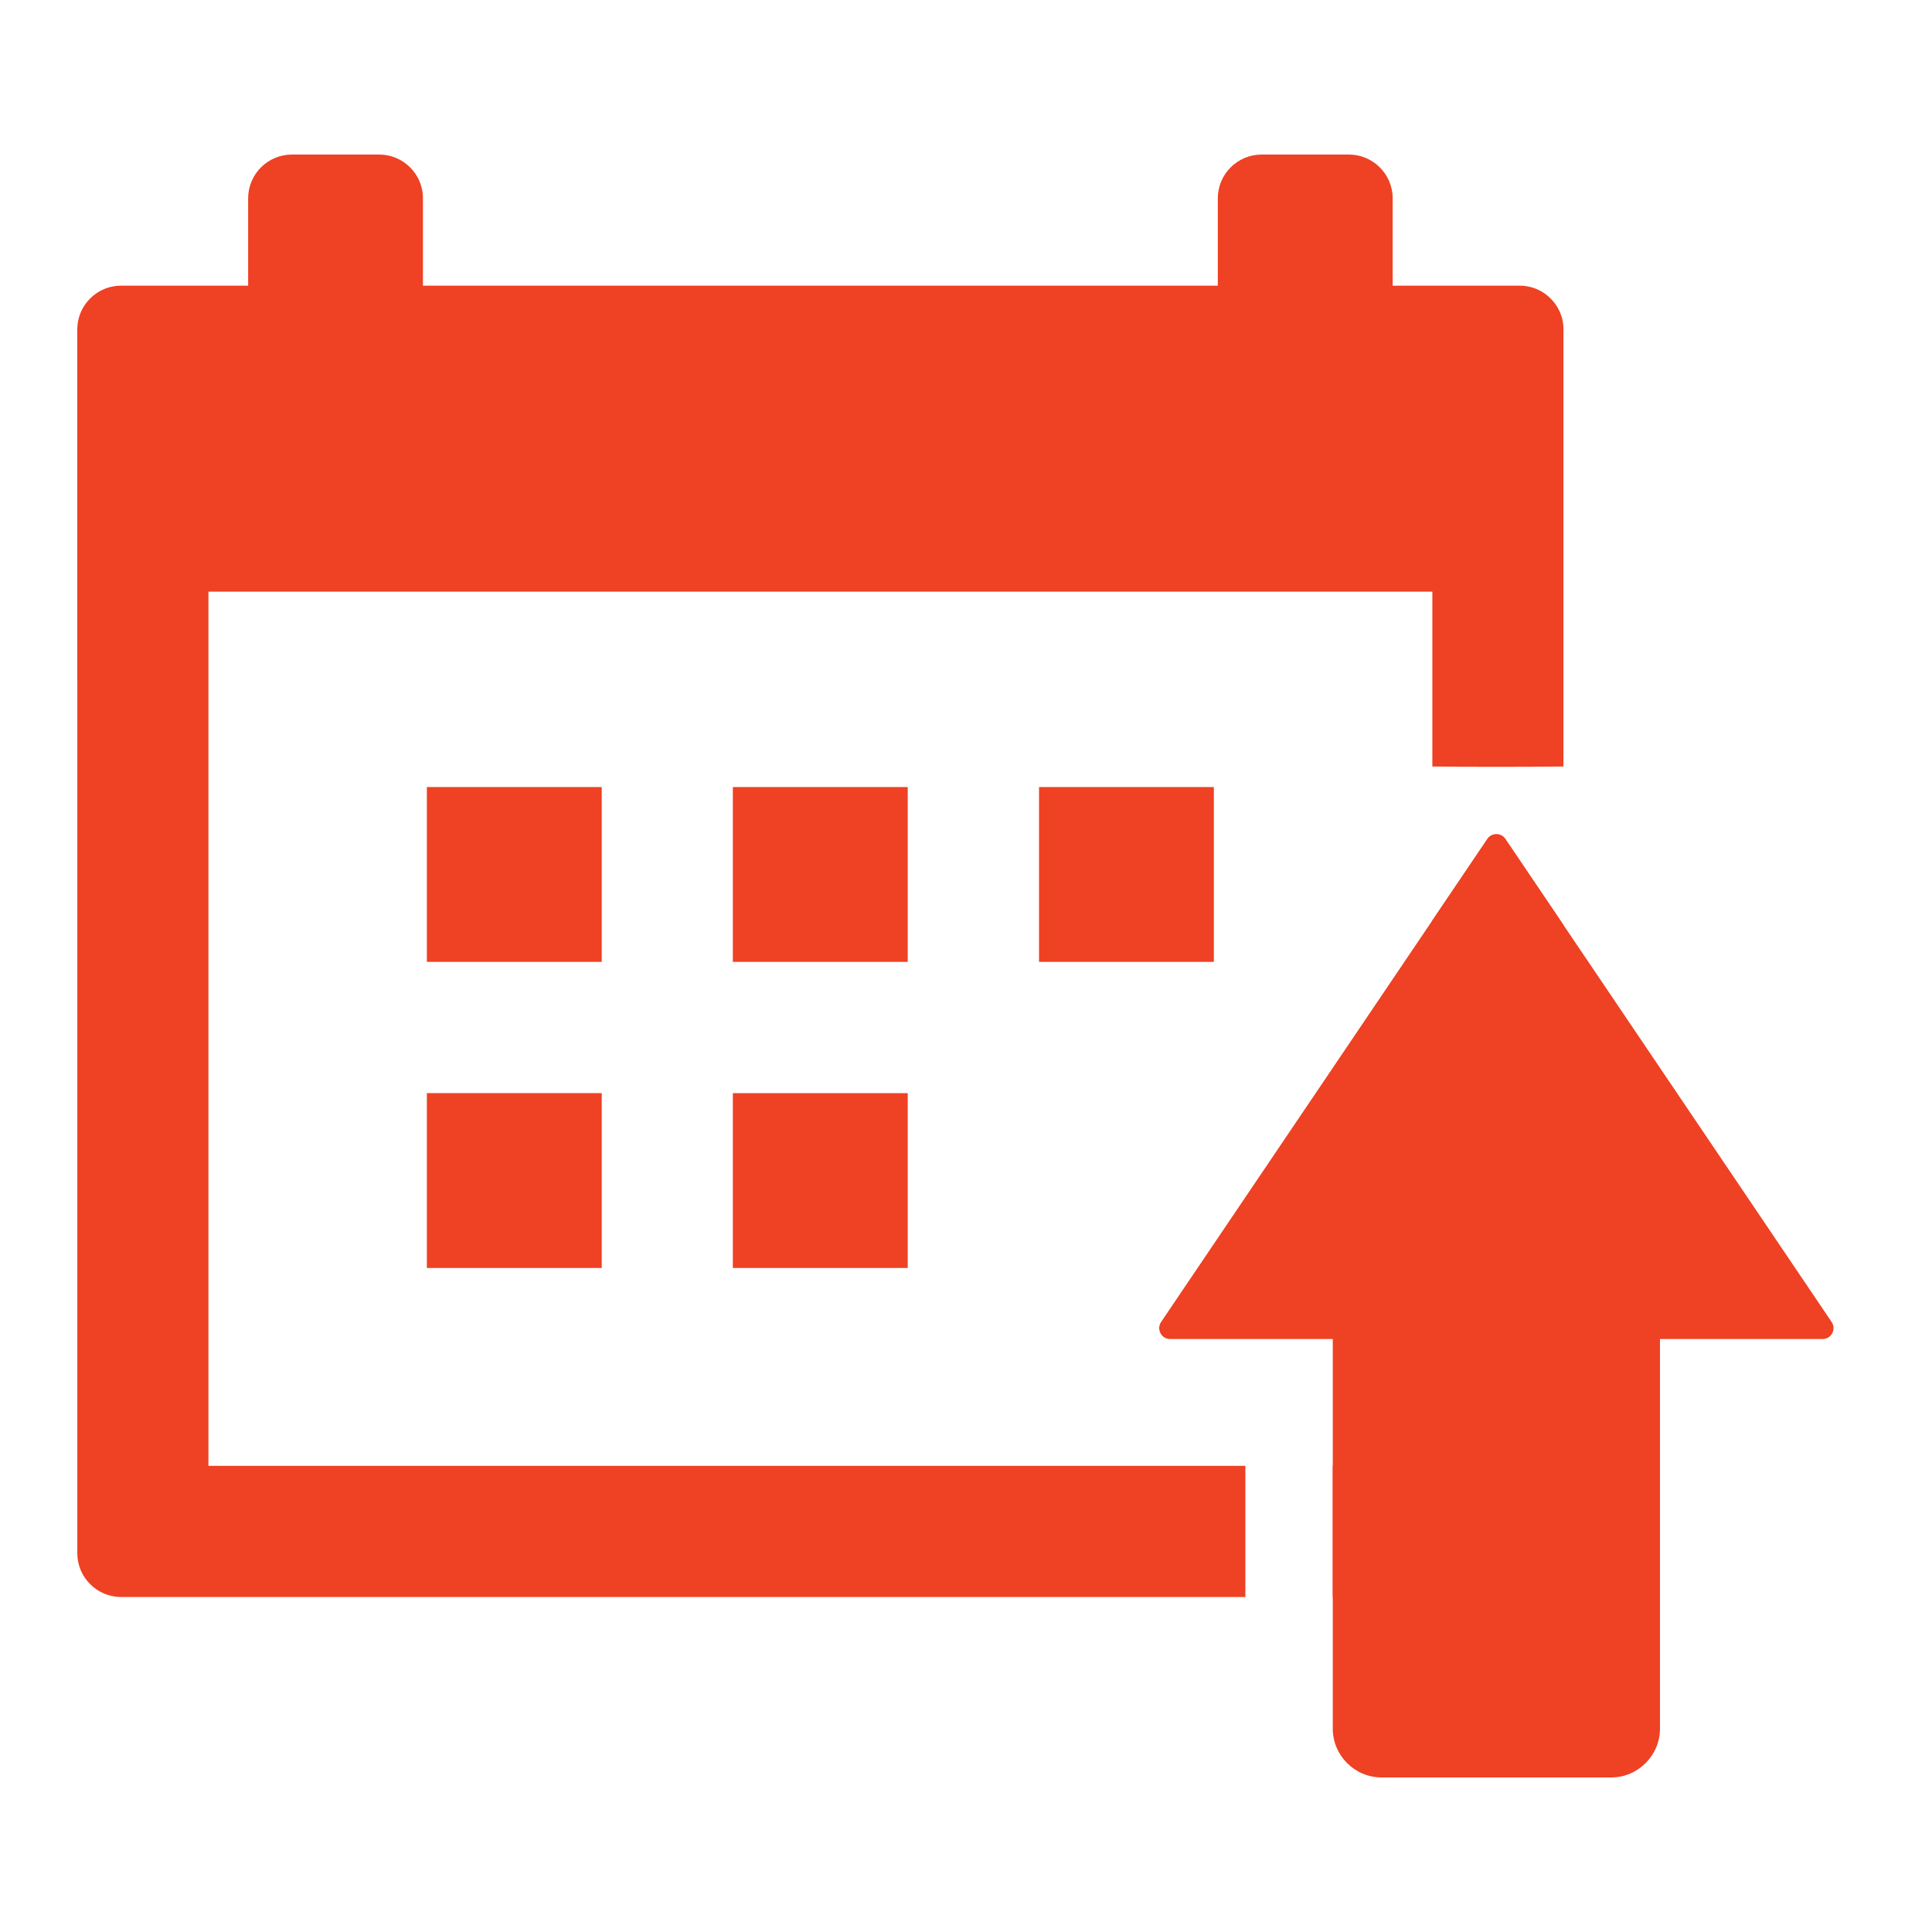 <svg width="50" height="50" viewBox="0 0 50 50" fill="none" xmlns="http://www.w3.org/2000/svg">
<g clip-path="url(#clip0_7106_21450)">
<path d="M32.648 4H34.911C35.533 4 36.042 4.509 36.042 5.131V7.393H39.33H39.331L39.359 7.394H39.36L39.389 7.395L39.417 7.397H39.417L39.445 7.399H39.446L39.474 7.403H39.474L39.502 7.407H39.502L39.53 7.411L39.558 7.417H39.558L39.585 7.423L39.612 7.429L39.639 7.437H39.639L39.666 7.444H39.666L39.693 7.453L39.719 7.462H39.719L39.745 7.472L39.77 7.483H39.77L39.795 7.494L39.82 7.505H39.82L39.845 7.518L39.869 7.53L39.893 7.544H39.893L39.916 7.558L39.939 7.572H39.94L39.962 7.587H39.962L39.984 7.603H39.985L40.007 7.619L40.028 7.635H40.028L40.049 7.652L40.07 7.67L40.09 7.688H40.091L40.11 7.707L40.13 7.725H40.13L40.149 7.745L40.167 7.765H40.167L40.185 7.785H40.185L40.203 7.806L40.22 7.827L40.236 7.848H40.236L40.252 7.871H40.253L40.268 7.893H40.268L40.283 7.916L40.298 7.939H40.298L40.312 7.962H40.312L40.325 7.986H40.325L40.338 8.01L40.35 8.035L40.362 8.06H40.362L40.373 8.085L40.383 8.111H40.383L40.393 8.136H40.393L40.402 8.163H40.403L40.411 8.189H40.411L40.419 8.215H40.419L40.427 8.243L40.433 8.27L40.439 8.297H40.439L40.444 8.325H40.445L40.449 8.353H40.449L40.453 8.381L40.456 8.409H40.457L40.459 8.438L40.461 8.466H40.461L40.462 8.495H40.462V8.524H40.462V17.61H40.462L40.462 19.837C39.269 19.849 38.136 19.849 37.069 19.837L37.069 15.312H5.394V37.936H17.422H25.041H32.23V41.33H27.54H14.923H3.132C2.509 41.33 2.001 40.821 2.001 40.199V17.61H2V8.524H2.001V8.495H2.001L2.002 8.466L2.004 8.438L2.006 8.409H2.007L2.01 8.381H2.01L2.014 8.353H2.014L2.018 8.325L2.023 8.297H2.024L2.029 8.27H2.03L2.036 8.243H2.036L2.044 8.215H2.044L2.052 8.189L2.06 8.163L2.069 8.136L2.079 8.111L2.09 8.085H2.09L2.101 8.06H2.101L2.113 8.035L2.125 8.01L2.138 7.986H2.138L2.151 7.962H2.151L2.165 7.939H2.165L2.179 7.916H2.18L2.195 7.893H2.195L2.21 7.871H2.21L2.226 7.848L2.243 7.827H2.243L2.26 7.806L2.278 7.785L2.295 7.765H2.296L2.314 7.745H2.314L2.333 7.725L2.352 7.707H2.353L2.372 7.688H2.372L2.393 7.67H2.393L2.414 7.652L2.435 7.635H2.435L2.456 7.619L2.478 7.603H2.479L2.501 7.587H2.501L2.523 7.572L2.547 7.558L2.57 7.544H2.57L2.594 7.53H2.594L2.618 7.518H2.618L2.643 7.505H2.643L2.667 7.494H2.668L2.693 7.483H2.693L2.718 7.472H2.718L2.744 7.462H2.744L2.77 7.453L2.797 7.444L2.823 7.437L2.85 7.429L2.877 7.423H2.877L2.905 7.417H2.905L2.932 7.411H2.933L2.961 7.407L2.989 7.403L3.017 7.399L3.045 7.397H3.046L3.074 7.395L3.103 7.394L3.132 7.393H3.132H6.422V5.131C6.422 4.508 6.93 4 7.553 4H9.815C10.438 4 10.946 4.509 10.946 5.131V7.393H31.517V5.131C31.517 4.508 32.025 4 32.648 4H32.648ZM40.462 23.938V40.199C40.462 40.821 39.953 41.33 39.331 41.33H34.492V37.937H37.068V23.823L38.492 21.715C38.546 21.635 38.629 21.59 38.726 21.59C38.822 21.59 38.906 21.635 38.96 21.715L40.462 23.938H40.462Z" fill="#EF4123"/>
<path fill-rule="evenodd" clip-rule="evenodd" d="M35.755 46H41.698C42.392 46 42.96 45.431 42.96 44.738V34.654H47.168C47.276 34.654 47.368 34.599 47.418 34.504C47.468 34.41 47.463 34.302 47.403 34.213L38.96 21.715C38.906 21.634 38.822 21.59 38.726 21.59C38.629 21.59 38.546 21.634 38.492 21.715L30.049 34.213C29.989 34.302 29.984 34.41 30.034 34.504C30.084 34.599 30.176 34.654 30.284 34.654H34.492V44.738C34.492 45.432 35.06 46 35.754 46H35.755Z" fill="#EF4123"/>
<path d="M11.047 20.369H15.573V24.893H11.047V20.369Z" fill="#EF4123"/>
<path d="M18.966 20.369H23.492V24.893H18.966V20.369Z" fill="#EF4123"/>
<path d="M11.047 28.29H15.573V32.815H11.047V28.29Z" fill="#EF4123"/>
<path d="M18.966 28.291H23.492V32.815H18.966V28.291Z" fill="#EF4123"/>
<path d="M26.89 20.369H31.414V24.893H26.89V20.369Z" fill="#EF4123"/>
</g>
<defs>
<clipPath id="clip0_7106_21450">
<rect width="45.452" height="42" fill="white" transform="translate(2 4)"/>
</clipPath>
</defs>
</svg>
